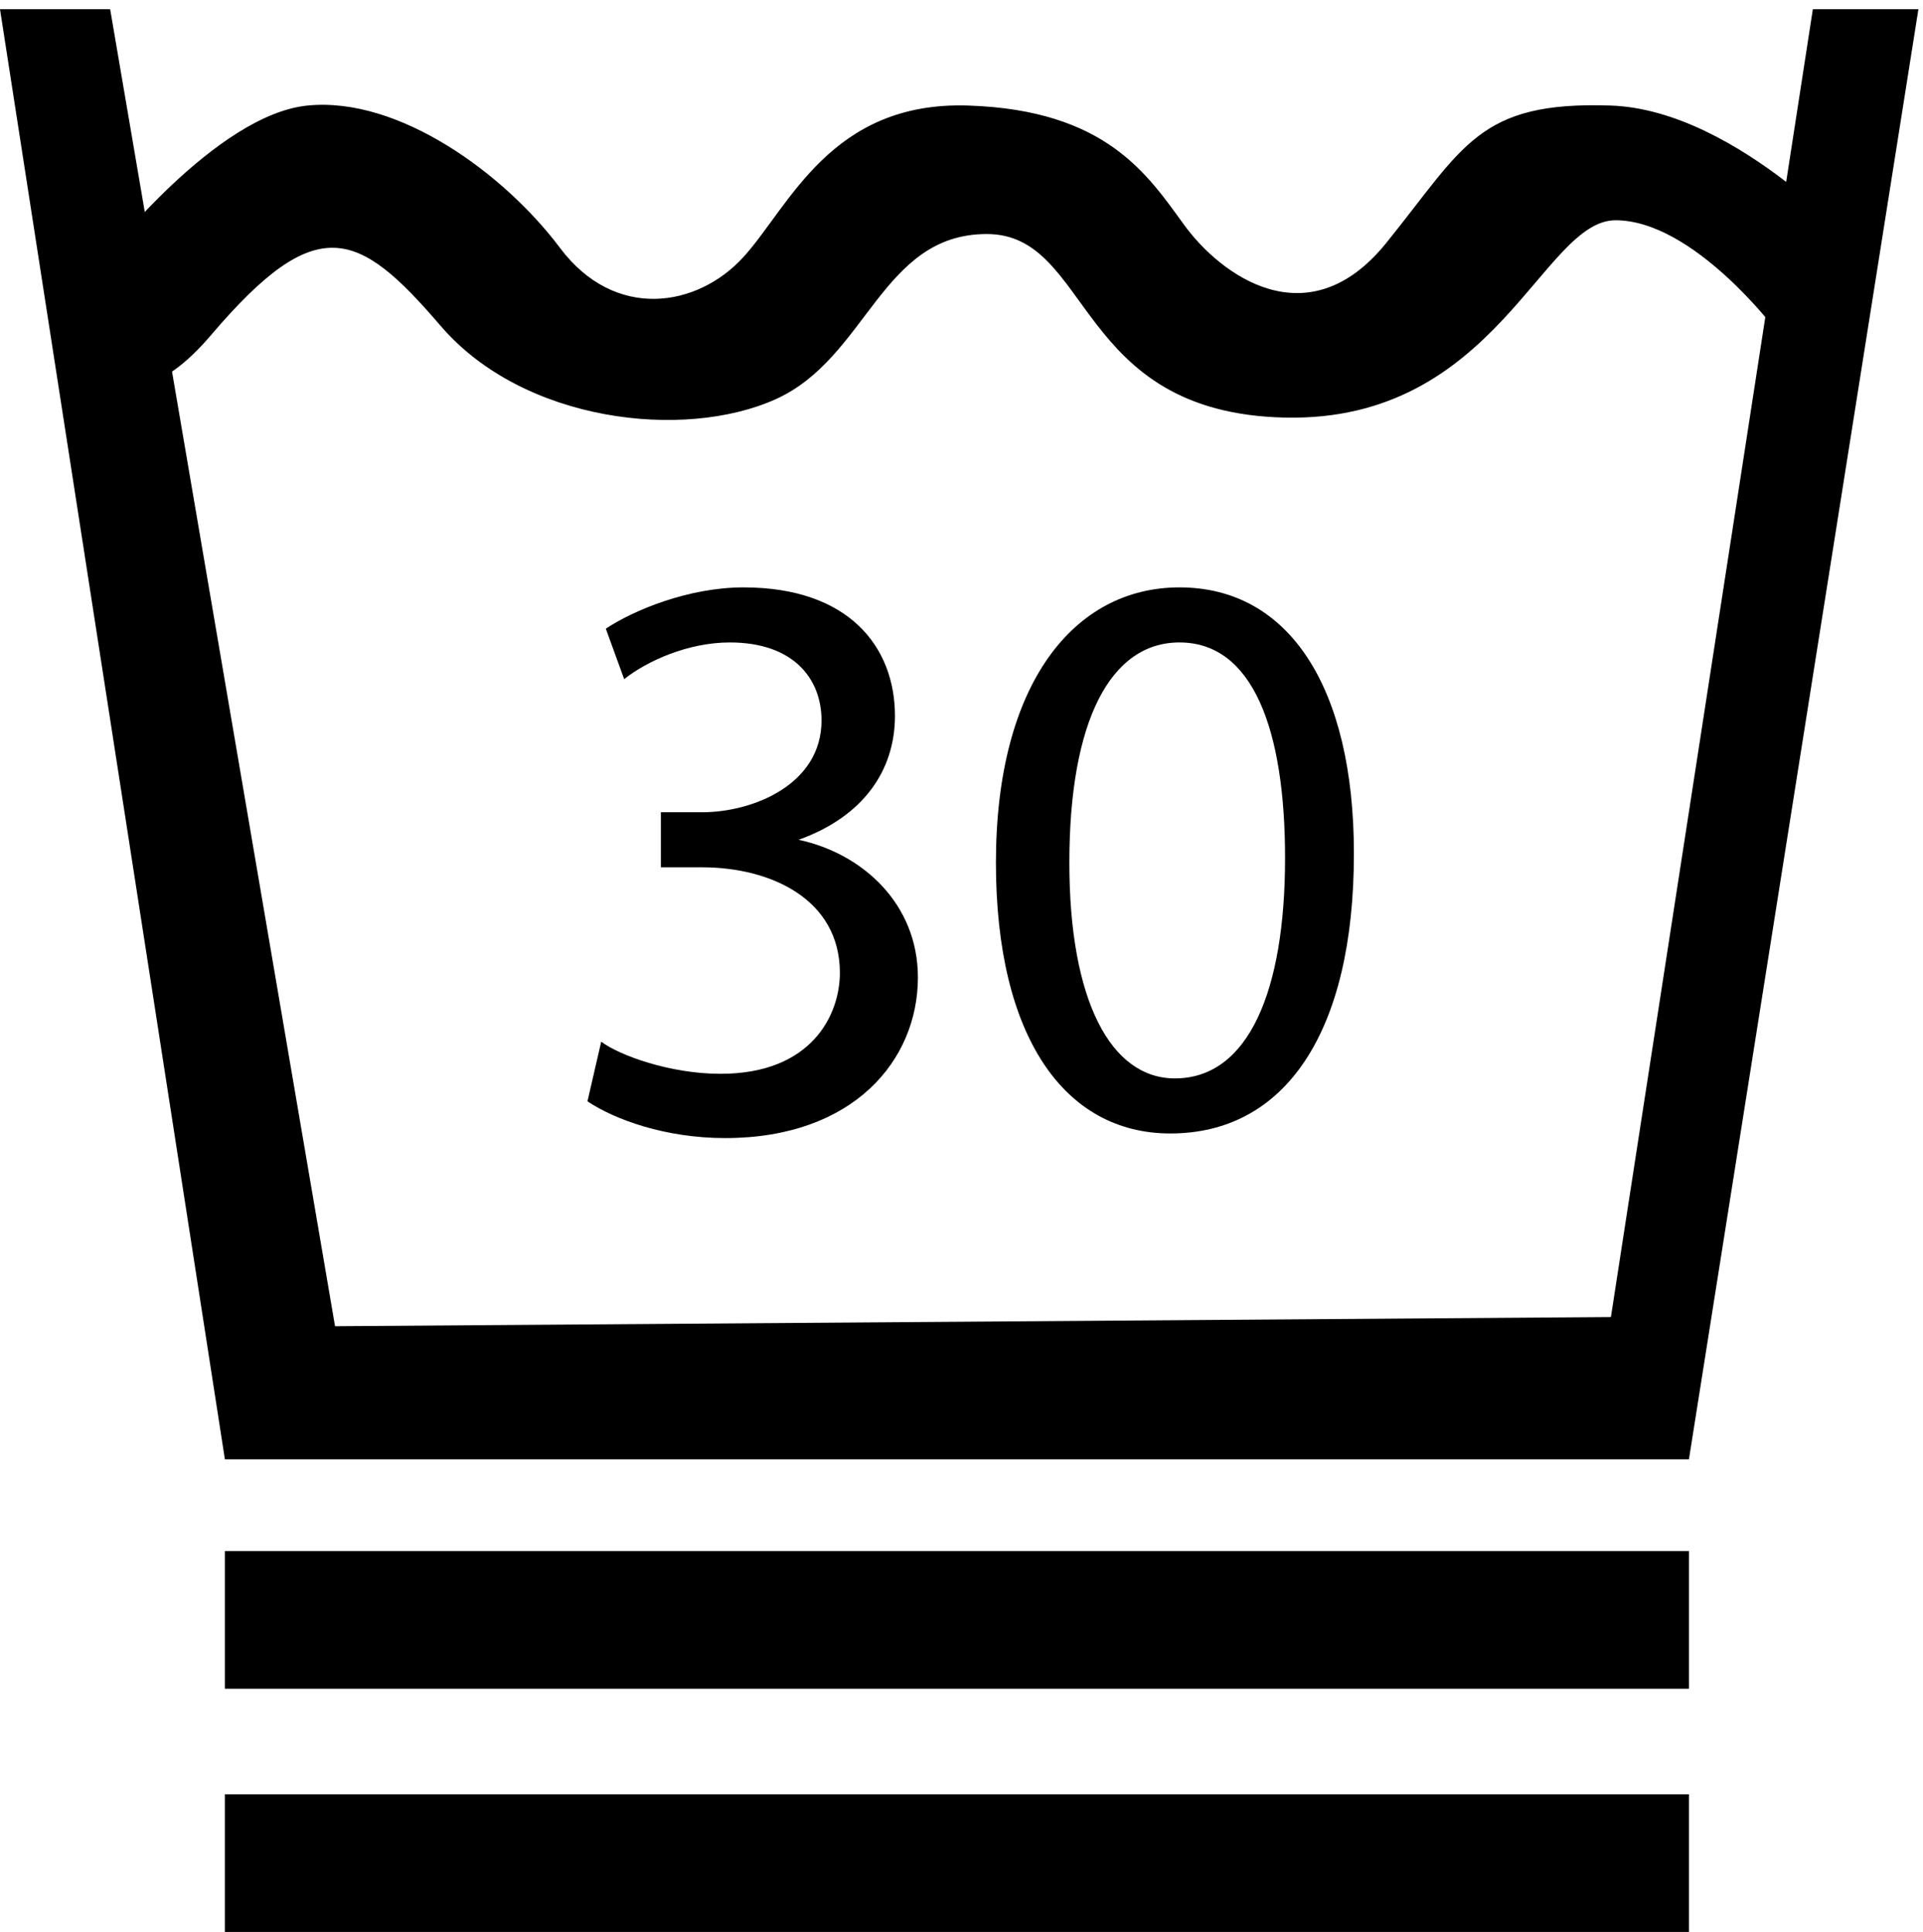 <?xml version="1.0" encoding="utf-8"?>
<!-- Generator: Adobe Illustrator 22.1.0, SVG Export Plug-In . SVG Version: 6.00 Build 0)  -->
<svg version="1.1" id="Ebene_1" xmlns="http://www.w3.org/2000/svg" xmlns:xlink="http://www.w3.org/1999/xlink" x="0px" y="0px"
	 viewBox="0 0 41.9 42.1" style="enable-background:new 0 0 41.9 42.1;" xml:space="preserve">
<polygon points="0,0.2 4.9,31.8 36.8,31.8 41.8,0.2 39.5,0.2 35.1,28.7 7.3,28.9 2.4,0.2 "/>
<path d="M2.3,5.6c0,0,2.4-3.1,4.4-3.3s4.3,1.5,5.5,3.1s3,1.3,4,0.2s1.9-3.4,4.9-3.3s3.9,1.5,4.7,2.6s2.7,2.5,4.4,0.4
	c1.7-2.1,2-3.1,4.9-3c2.8,0.1,5.6,3.3,5.6,3.3l-2,1.6c0,0-1.8-2.4-3.5-2.4c-1.6,0-2.6,4.4-7.2,4.3s-4.2-4-6.5-4s-2.6,2.7-4.6,3.6
	s-5.5,0.5-7.3-1.6s-2.7-2.5-5,0.2s-3-0.5-3-0.5L2.3,5.6z"/>
<rect x="4.9" y="33.8" width="31.9" height="3"/>
<g>
	<path d="M13.1,22.7c0.4,0.3,1.5,0.7,2.6,0.7c2,0,2.6-1.3,2.6-2.2c0-1.6-1.5-2.3-3-2.3h-0.9v-1.2h0.9c1.1,0,2.6-0.6,2.6-2
		c0-0.9-0.6-1.7-2-1.7c-0.9,0-1.8,0.4-2.3,0.8l-0.4-1.1c0.6-0.4,1.8-0.9,3-0.9c2.3,0,3.3,1.3,3.3,2.8c0,1.2-0.7,2.2-2.1,2.7l0,0
		c1.4,0.3,2.6,1.4,2.6,3c0,1.8-1.4,3.5-4.2,3.5c-1.3,0-2.4-0.4-3-0.8L13.1,22.7z"/>
	<path d="M29.5,18.6c0,3.9-1.5,6.1-4,6.1c-2.3,0-3.8-2.1-3.8-5.9c0-3.9,1.7-6,4-6C28.1,12.8,29.5,15,29.5,18.6z M23.3,18.8
		c0,3,0.9,4.7,2.3,4.7c1.6,0,2.4-1.9,2.4-4.8c0-2.8-0.7-4.7-2.3-4.7C24.2,14,23.3,15.7,23.3,18.8z"/>
</g>
<rect x="4.9" y="39.1" width="31.9" height="3"/>
</svg>
